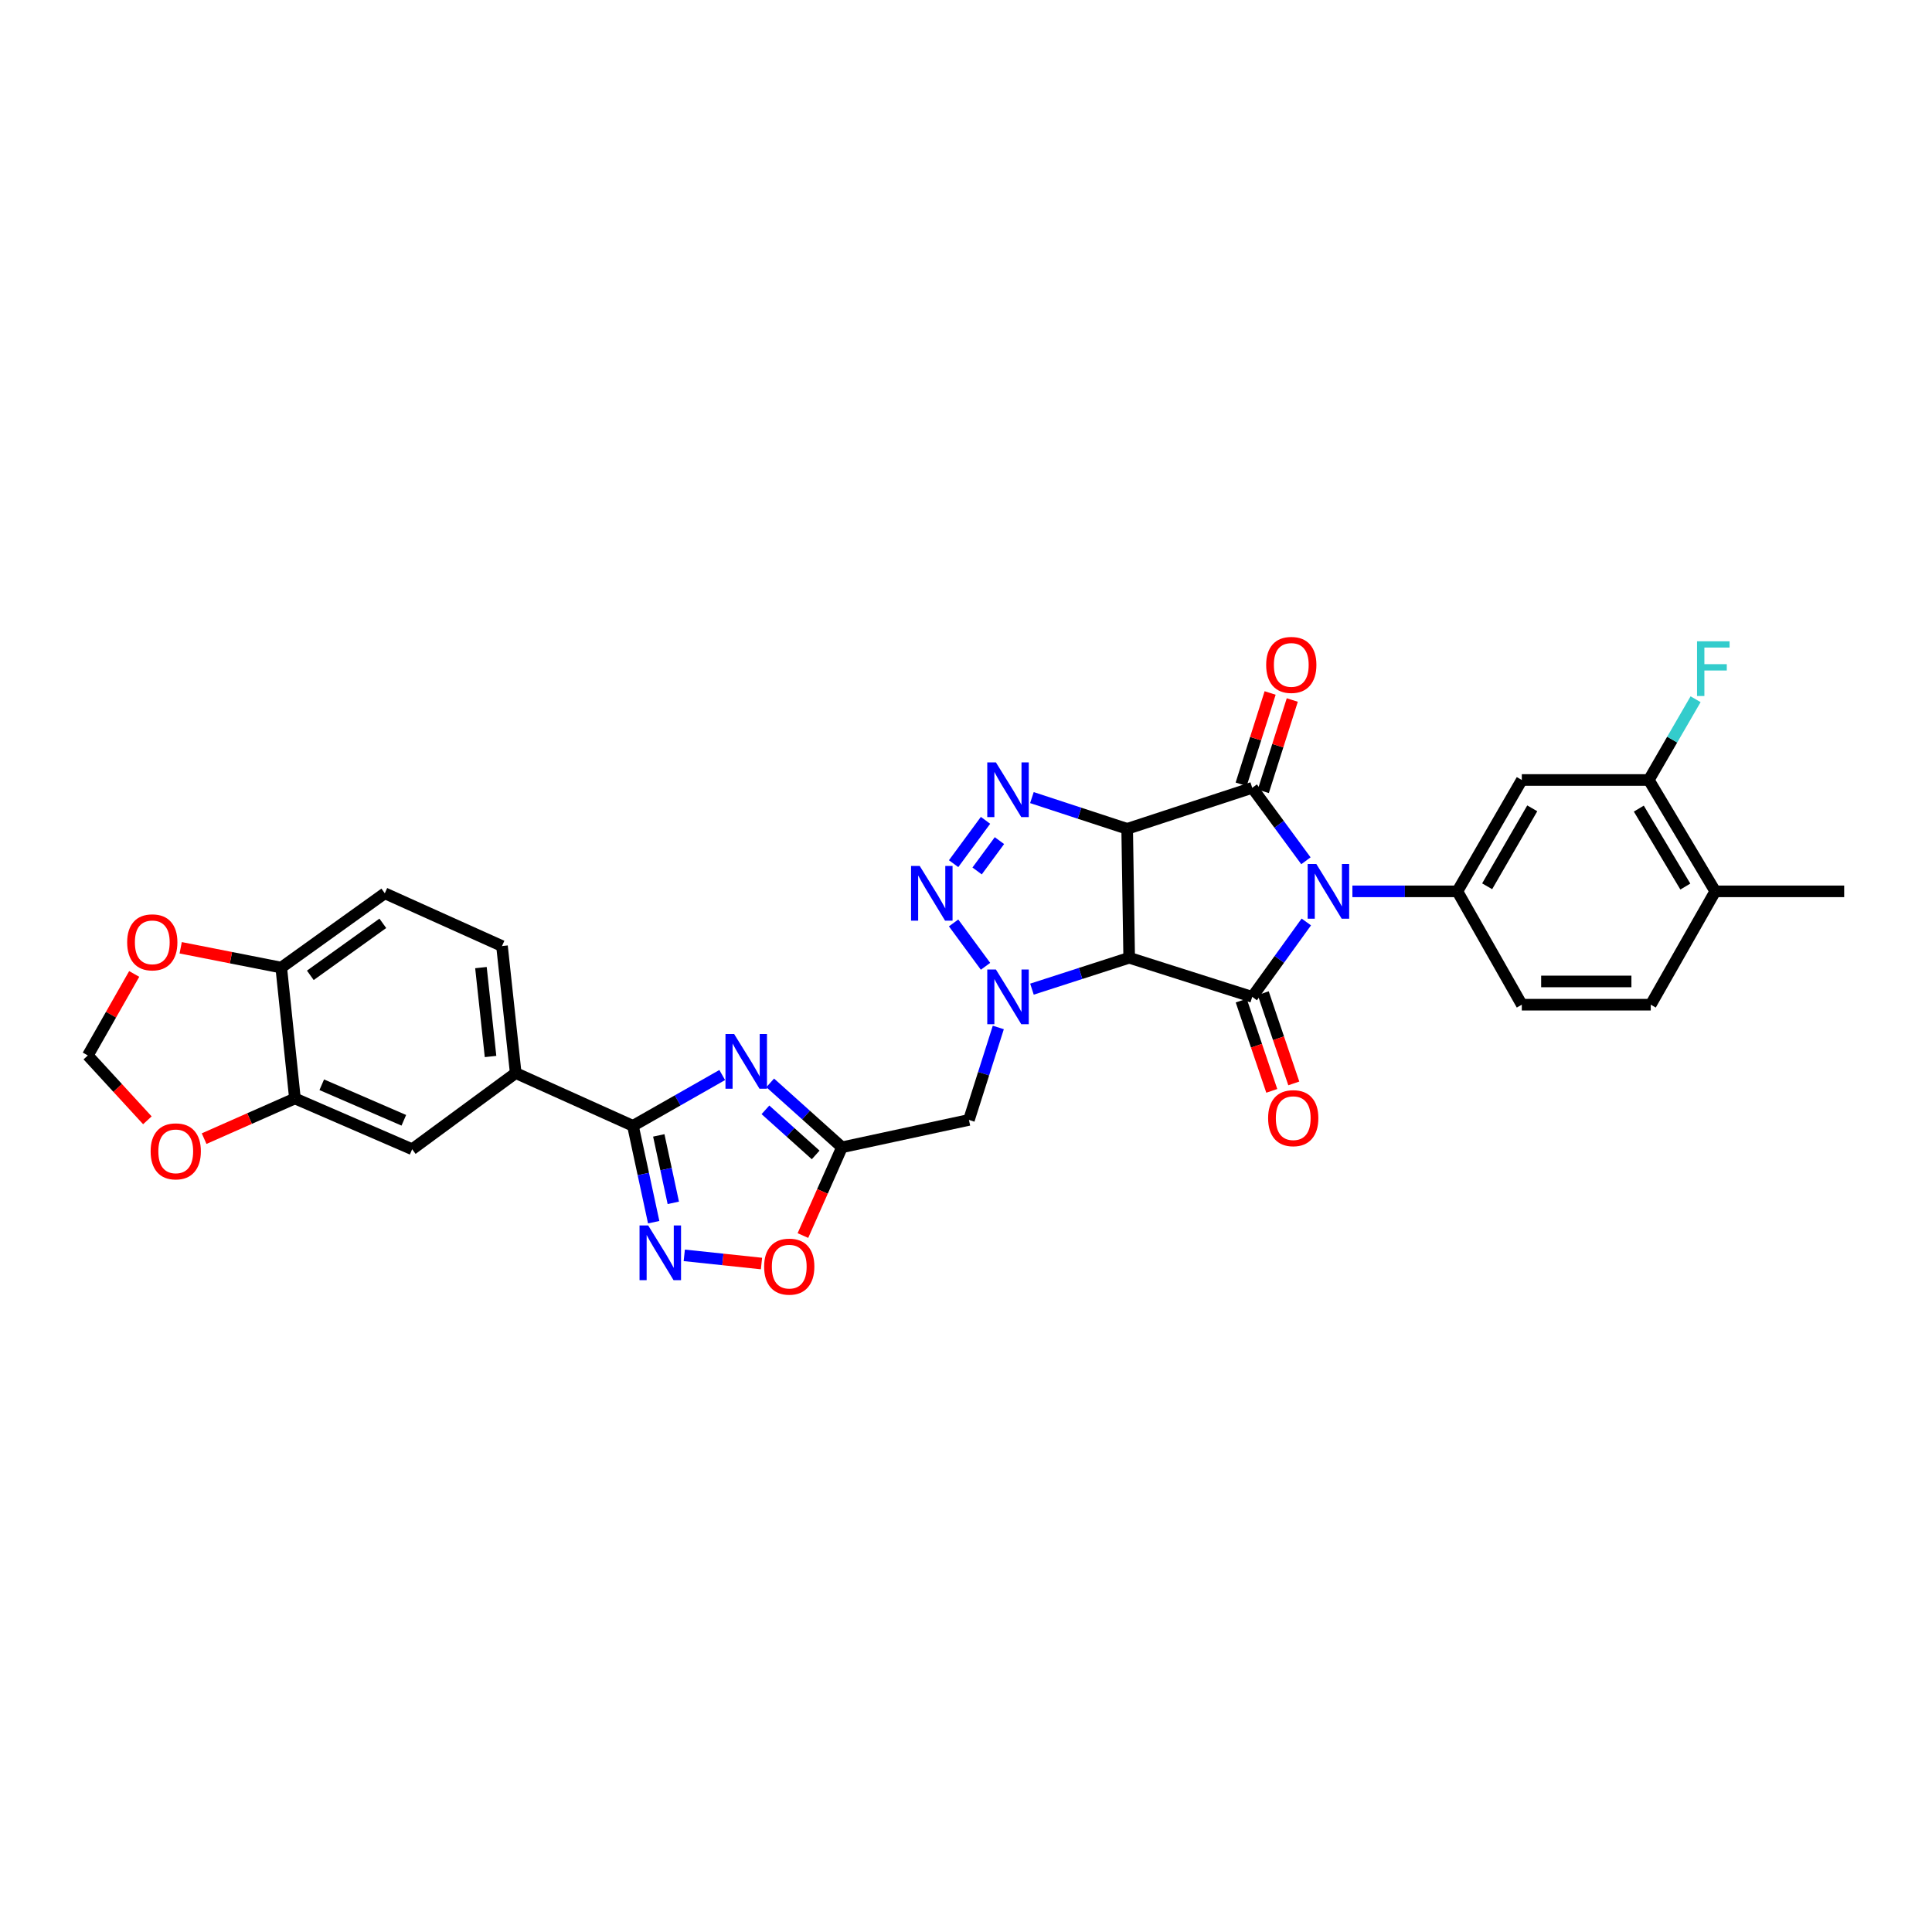 <?xml version='1.0' encoding='iso-8859-1'?>
<svg version='1.1' baseProfile='full'
              xmlns='http://www.w3.org/2000/svg'
                      xmlns:rdkit='http://www.rdkit.org/xml'
                      xmlns:xlink='http://www.w3.org/1999/xlink'
                  xml:space='preserve'
width='1000px' height='1000px' viewBox='0 0 1000 1000'>
<!-- END OF HEADER -->
<rect style='opacity:1.0;fill:#FFFFFF;stroke:none' width='1000' height='1000' x='0' y='0'> </rect>
<path class='bond-2' d='M 675.944,445.538 L 662.049,426.654' style='fill:none;fill-rule:evenodd;stroke:#0000FF;stroke-width:6px;stroke-linecap:butt;stroke-linejoin:miter;stroke-opacity:1' />
<path class='bond-2' d='M 662.049,426.654 L 648.153,407.771' style='fill:none;fill-rule:evenodd;stroke:#000000;stroke-width:6px;stroke-linecap:butt;stroke-linejoin:miter;stroke-opacity:1' />
<path class='bond-3' d='M 676.148,477.206 L 662.151,496.594' style='fill:none;fill-rule:evenodd;stroke:#0000FF;stroke-width:6px;stroke-linecap:butt;stroke-linejoin:miter;stroke-opacity:1' />
<path class='bond-3' d='M 662.151,496.594 L 648.153,515.981' style='fill:none;fill-rule:evenodd;stroke:#000000;stroke-width:6px;stroke-linecap:butt;stroke-linejoin:miter;stroke-opacity:1' />
<path class='bond-10' d='M 699.996,461.361 L 727.164,461.361' style='fill:none;fill-rule:evenodd;stroke:#0000FF;stroke-width:6px;stroke-linecap:butt;stroke-linejoin:miter;stroke-opacity:1' />
<path class='bond-10' d='M 727.164,461.361 L 754.332,461.361' style='fill:none;fill-rule:evenodd;stroke:#000000;stroke-width:6px;stroke-linecap:butt;stroke-linejoin:miter;stroke-opacity:1' />
<path class='bond-0' d='M 583.421,429.005 L 648.153,407.771' style='fill:none;fill-rule:evenodd;stroke:#000000;stroke-width:6px;stroke-linecap:butt;stroke-linejoin:miter;stroke-opacity:1' />
<path class='bond-5' d='M 583.421,429.005 L 558.766,420.92' style='fill:none;fill-rule:evenodd;stroke:#000000;stroke-width:6px;stroke-linecap:butt;stroke-linejoin:miter;stroke-opacity:1' />
<path class='bond-5' d='M 558.766,420.92 L 534.112,412.834' style='fill:none;fill-rule:evenodd;stroke:#0000FF;stroke-width:6px;stroke-linecap:butt;stroke-linejoin:miter;stroke-opacity:1' />
<path class='bond-32' d='M 583.421,429.005 L 584.463,495.736' style='fill:none;fill-rule:evenodd;stroke:#000000;stroke-width:6px;stroke-linecap:butt;stroke-linejoin:miter;stroke-opacity:1' />
<path class='bond-1' d='M 584.463,495.736 L 648.153,515.981' style='fill:none;fill-rule:evenodd;stroke:#000000;stroke-width:6px;stroke-linecap:butt;stroke-linejoin:miter;stroke-opacity:1' />
<path class='bond-4' d='M 584.463,495.736 L 559.3,503.859' style='fill:none;fill-rule:evenodd;stroke:#000000;stroke-width:6px;stroke-linecap:butt;stroke-linejoin:miter;stroke-opacity:1' />
<path class='bond-4' d='M 559.3,503.859 L 534.137,511.983' style='fill:none;fill-rule:evenodd;stroke:#0000FF;stroke-width:6px;stroke-linecap:butt;stroke-linejoin:miter;stroke-opacity:1' />
<path class='bond-19' d='M 653.887,409.59 L 661.386,385.957' style='fill:none;fill-rule:evenodd;stroke:#000000;stroke-width:6px;stroke-linecap:butt;stroke-linejoin:miter;stroke-opacity:1' />
<path class='bond-19' d='M 661.386,385.957 L 668.885,362.324' style='fill:none;fill-rule:evenodd;stroke:#FF0000;stroke-width:6px;stroke-linecap:butt;stroke-linejoin:miter;stroke-opacity:1' />
<path class='bond-19' d='M 642.42,405.951 L 649.919,382.318' style='fill:none;fill-rule:evenodd;stroke:#000000;stroke-width:6px;stroke-linecap:butt;stroke-linejoin:miter;stroke-opacity:1' />
<path class='bond-19' d='M 649.919,382.318 L 657.418,358.685' style='fill:none;fill-rule:evenodd;stroke:#FF0000;stroke-width:6px;stroke-linecap:butt;stroke-linejoin:miter;stroke-opacity:1' />
<path class='bond-20' d='M 642.455,517.91 L 650.362,541.27' style='fill:none;fill-rule:evenodd;stroke:#000000;stroke-width:6px;stroke-linecap:butt;stroke-linejoin:miter;stroke-opacity:1' />
<path class='bond-20' d='M 650.362,541.27 L 658.269,564.63' style='fill:none;fill-rule:evenodd;stroke:#FF0000;stroke-width:6px;stroke-linecap:butt;stroke-linejoin:miter;stroke-opacity:1' />
<path class='bond-20' d='M 653.851,514.053 L 661.758,537.413' style='fill:none;fill-rule:evenodd;stroke:#000000;stroke-width:6px;stroke-linecap:butt;stroke-linejoin:miter;stroke-opacity:1' />
<path class='bond-20' d='M 661.758,537.413 L 669.665,560.772' style='fill:none;fill-rule:evenodd;stroke:#FF0000;stroke-width:6px;stroke-linecap:butt;stroke-linejoin:miter;stroke-opacity:1' />
<path class='bond-6' d='M 510.106,500.157 L 493.583,477.704' style='fill:none;fill-rule:evenodd;stroke:#0000FF;stroke-width:6px;stroke-linecap:butt;stroke-linejoin:miter;stroke-opacity:1' />
<path class='bond-12' d='M 516.72,531.812 L 509.119,555.742' style='fill:none;fill-rule:evenodd;stroke:#0000FF;stroke-width:6px;stroke-linecap:butt;stroke-linejoin:miter;stroke-opacity:1' />
<path class='bond-12' d='M 509.119,555.742 L 501.517,579.671' style='fill:none;fill-rule:evenodd;stroke:#000000;stroke-width:6px;stroke-linecap:butt;stroke-linejoin:miter;stroke-opacity:1' />
<path class='bond-34' d='M 510.101,424.604 L 493.587,447.038' style='fill:none;fill-rule:evenodd;stroke:#0000FF;stroke-width:6px;stroke-linecap:butt;stroke-linejoin:miter;stroke-opacity:1' />
<path class='bond-34' d='M 517.313,435.101 L 505.753,450.805' style='fill:none;fill-rule:evenodd;stroke:#0000FF;stroke-width:6px;stroke-linecap:butt;stroke-linejoin:miter;stroke-opacity:1' />
<path class='bond-7' d='M 398.653,560.495 L 417.224,577.165' style='fill:none;fill-rule:evenodd;stroke:#0000FF;stroke-width:6px;stroke-linecap:butt;stroke-linejoin:miter;stroke-opacity:1' />
<path class='bond-7' d='M 417.224,577.165 L 435.795,593.834' style='fill:none;fill-rule:evenodd;stroke:#000000;stroke-width:6px;stroke-linecap:butt;stroke-linejoin:miter;stroke-opacity:1' />
<path class='bond-7' d='M 396.188,574.449 L 409.188,586.118' style='fill:none;fill-rule:evenodd;stroke:#0000FF;stroke-width:6px;stroke-linecap:butt;stroke-linejoin:miter;stroke-opacity:1' />
<path class='bond-7' d='M 409.188,586.118 L 422.188,597.787' style='fill:none;fill-rule:evenodd;stroke:#000000;stroke-width:6px;stroke-linecap:butt;stroke-linejoin:miter;stroke-opacity:1' />
<path class='bond-8' d='M 373.822,556.431 L 350.717,569.579' style='fill:none;fill-rule:evenodd;stroke:#0000FF;stroke-width:6px;stroke-linecap:butt;stroke-linejoin:miter;stroke-opacity:1' />
<path class='bond-8' d='M 350.717,569.579 L 327.611,582.726' style='fill:none;fill-rule:evenodd;stroke:#000000;stroke-width:6px;stroke-linecap:butt;stroke-linejoin:miter;stroke-opacity:1' />
<path class='bond-15' d='M 327.611,582.726 L 266.929,555.409' style='fill:none;fill-rule:evenodd;stroke:#000000;stroke-width:6px;stroke-linecap:butt;stroke-linejoin:miter;stroke-opacity:1' />
<path class='bond-35' d='M 327.611,582.726 L 332.981,607.667' style='fill:none;fill-rule:evenodd;stroke:#000000;stroke-width:6px;stroke-linecap:butt;stroke-linejoin:miter;stroke-opacity:1' />
<path class='bond-35' d='M 332.981,607.667 L 338.351,632.607' style='fill:none;fill-rule:evenodd;stroke:#0000FF;stroke-width:6px;stroke-linecap:butt;stroke-linejoin:miter;stroke-opacity:1' />
<path class='bond-35' d='M 340.984,587.676 L 344.742,605.134' style='fill:none;fill-rule:evenodd;stroke:#000000;stroke-width:6px;stroke-linecap:butt;stroke-linejoin:miter;stroke-opacity:1' />
<path class='bond-35' d='M 344.742,605.134 L 348.501,622.593' style='fill:none;fill-rule:evenodd;stroke:#0000FF;stroke-width:6px;stroke-linecap:butt;stroke-linejoin:miter;stroke-opacity:1' />
<path class='bond-9' d='M 435.795,593.834 L 501.517,579.671' style='fill:none;fill-rule:evenodd;stroke:#000000;stroke-width:6px;stroke-linecap:butt;stroke-linejoin:miter;stroke-opacity:1' />
<path class='bond-13' d='M 435.795,593.834 L 425.693,616.677' style='fill:none;fill-rule:evenodd;stroke:#000000;stroke-width:6px;stroke-linecap:butt;stroke-linejoin:miter;stroke-opacity:1' />
<path class='bond-13' d='M 425.693,616.677 L 415.591,639.52' style='fill:none;fill-rule:evenodd;stroke:#FF0000;stroke-width:6px;stroke-linecap:butt;stroke-linejoin:miter;stroke-opacity:1' />
<path class='bond-14' d='M 754.332,461.361 L 787.684,403.72' style='fill:none;fill-rule:evenodd;stroke:#000000;stroke-width:6px;stroke-linecap:butt;stroke-linejoin:miter;stroke-opacity:1' />
<path class='bond-14' d='M 769.748,458.741 L 793.095,418.392' style='fill:none;fill-rule:evenodd;stroke:#000000;stroke-width:6px;stroke-linecap:butt;stroke-linejoin:miter;stroke-opacity:1' />
<path class='bond-24' d='M 754.332,461.361 L 787.684,520.025' style='fill:none;fill-rule:evenodd;stroke:#000000;stroke-width:6px;stroke-linecap:butt;stroke-linejoin:miter;stroke-opacity:1' />
<path class='bond-11' d='M 354.179,649.765 L 374.163,651.884' style='fill:none;fill-rule:evenodd;stroke:#0000FF;stroke-width:6px;stroke-linecap:butt;stroke-linejoin:miter;stroke-opacity:1' />
<path class='bond-11' d='M 374.163,651.884 L 394.146,654.003' style='fill:none;fill-rule:evenodd;stroke:#FF0000;stroke-width:6px;stroke-linecap:butt;stroke-linejoin:miter;stroke-opacity:1' />
<path class='bond-17' d='M 787.684,403.72 L 853.42,403.72' style='fill:none;fill-rule:evenodd;stroke:#000000;stroke-width:6px;stroke-linecap:butt;stroke-linejoin:miter;stroke-opacity:1' />
<path class='bond-18' d='M 266.929,555.409 L 213.338,594.844' style='fill:none;fill-rule:evenodd;stroke:#000000;stroke-width:6px;stroke-linecap:butt;stroke-linejoin:miter;stroke-opacity:1' />
<path class='bond-27' d='M 266.929,555.409 L 259.831,489.674' style='fill:none;fill-rule:evenodd;stroke:#000000;stroke-width:6px;stroke-linecap:butt;stroke-linejoin:miter;stroke-opacity:1' />
<path class='bond-27' d='M 253.903,546.841 L 248.934,500.826' style='fill:none;fill-rule:evenodd;stroke:#000000;stroke-width:6px;stroke-linecap:butt;stroke-linejoin:miter;stroke-opacity:1' />
<path class='bond-16' d='M 152.656,568.563 L 213.338,594.844' style='fill:none;fill-rule:evenodd;stroke:#000000;stroke-width:6px;stroke-linecap:butt;stroke-linejoin:miter;stroke-opacity:1' />
<path class='bond-16' d='M 166.54,561.465 L 209.017,579.862' style='fill:none;fill-rule:evenodd;stroke:#000000;stroke-width:6px;stroke-linecap:butt;stroke-linejoin:miter;stroke-opacity:1' />
<path class='bond-22' d='M 152.656,568.563 L 129.154,578.96' style='fill:none;fill-rule:evenodd;stroke:#000000;stroke-width:6px;stroke-linecap:butt;stroke-linejoin:miter;stroke-opacity:1' />
<path class='bond-22' d='M 129.154,578.96 L 105.651,589.356' style='fill:none;fill-rule:evenodd;stroke:#FF0000;stroke-width:6px;stroke-linecap:butt;stroke-linejoin:miter;stroke-opacity:1' />
<path class='bond-36' d='M 152.656,568.563 L 145.571,500.823' style='fill:none;fill-rule:evenodd;stroke:#000000;stroke-width:6px;stroke-linecap:butt;stroke-linejoin:miter;stroke-opacity:1' />
<path class='bond-30' d='M 853.42,403.72 L 865.528,382.819' style='fill:none;fill-rule:evenodd;stroke:#000000;stroke-width:6px;stroke-linecap:butt;stroke-linejoin:miter;stroke-opacity:1' />
<path class='bond-30' d='M 865.528,382.819 L 877.637,361.918' style='fill:none;fill-rule:evenodd;stroke:#33CCCC;stroke-width:6px;stroke-linecap:butt;stroke-linejoin:miter;stroke-opacity:1' />
<path class='bond-33' d='M 853.42,403.72 L 887.814,461.361' style='fill:none;fill-rule:evenodd;stroke:#000000;stroke-width:6px;stroke-linecap:butt;stroke-linejoin:miter;stroke-opacity:1' />
<path class='bond-33' d='M 848.247,418.531 L 872.324,458.88' style='fill:none;fill-rule:evenodd;stroke:#000000;stroke-width:6px;stroke-linecap:butt;stroke-linejoin:miter;stroke-opacity:1' />
<path class='bond-21' d='M 145.571,500.823 L 199.175,462.371' style='fill:none;fill-rule:evenodd;stroke:#000000;stroke-width:6px;stroke-linecap:butt;stroke-linejoin:miter;stroke-opacity:1' />
<path class='bond-21' d='M 160.624,504.831 L 198.147,477.914' style='fill:none;fill-rule:evenodd;stroke:#000000;stroke-width:6px;stroke-linecap:butt;stroke-linejoin:miter;stroke-opacity:1' />
<path class='bond-23' d='M 145.571,500.823 L 119.546,495.694' style='fill:none;fill-rule:evenodd;stroke:#000000;stroke-width:6px;stroke-linecap:butt;stroke-linejoin:miter;stroke-opacity:1' />
<path class='bond-23' d='M 119.546,495.694 L 93.521,490.566' style='fill:none;fill-rule:evenodd;stroke:#FF0000;stroke-width:6px;stroke-linecap:butt;stroke-linejoin:miter;stroke-opacity:1' />
<path class='bond-25' d='M 76.283,579.869 L 60.869,563.087' style='fill:none;fill-rule:evenodd;stroke:#FF0000;stroke-width:6px;stroke-linecap:butt;stroke-linejoin:miter;stroke-opacity:1' />
<path class='bond-25' d='M 60.869,563.087 L 45.455,546.306' style='fill:none;fill-rule:evenodd;stroke:#000000;stroke-width:6px;stroke-linecap:butt;stroke-linejoin:miter;stroke-opacity:1' />
<path class='bond-37' d='M 69.462,504.116 L 57.458,525.211' style='fill:none;fill-rule:evenodd;stroke:#FF0000;stroke-width:6px;stroke-linecap:butt;stroke-linejoin:miter;stroke-opacity:1' />
<path class='bond-37' d='M 57.458,525.211 L 45.455,546.306' style='fill:none;fill-rule:evenodd;stroke:#000000;stroke-width:6px;stroke-linecap:butt;stroke-linejoin:miter;stroke-opacity:1' />
<path class='bond-29' d='M 787.684,520.025 L 854.429,520.025' style='fill:none;fill-rule:evenodd;stroke:#000000;stroke-width:6px;stroke-linecap:butt;stroke-linejoin:miter;stroke-opacity:1' />
<path class='bond-29' d='M 797.696,507.994 L 844.417,507.994' style='fill:none;fill-rule:evenodd;stroke:#000000;stroke-width:6px;stroke-linecap:butt;stroke-linejoin:miter;stroke-opacity:1' />
<path class='bond-26' d='M 887.814,461.361 L 854.429,520.025' style='fill:none;fill-rule:evenodd;stroke:#000000;stroke-width:6px;stroke-linecap:butt;stroke-linejoin:miter;stroke-opacity:1' />
<path class='bond-31' d='M 887.814,461.361 L 954.545,461.361' style='fill:none;fill-rule:evenodd;stroke:#000000;stroke-width:6px;stroke-linecap:butt;stroke-linejoin:miter;stroke-opacity:1' />
<path class='bond-28' d='M 259.831,489.674 L 199.175,462.371' style='fill:none;fill-rule:evenodd;stroke:#000000;stroke-width:6px;stroke-linecap:butt;stroke-linejoin:miter;stroke-opacity:1' />
<path  class='atom-0' d='M 681.328 447.201
L 690.608 462.201
Q 691.528 463.681, 693.008 466.361
Q 694.488 469.041, 694.568 469.201
L 694.568 447.201
L 698.328 447.201
L 698.328 475.521
L 694.448 475.521
L 684.488 459.121
Q 683.328 457.201, 682.088 455.001
Q 680.888 452.801, 680.528 452.121
L 680.528 475.521
L 676.848 475.521
L 676.848 447.201
L 681.328 447.201
' fill='#0000FF'/>
<path  class='atom-5' d='M 515.489 501.821
L 524.769 516.821
Q 525.689 518.301, 527.169 520.981
Q 528.649 523.661, 528.729 523.821
L 528.729 501.821
L 532.489 501.821
L 532.489 530.141
L 528.609 530.141
L 518.649 513.741
Q 517.489 511.821, 516.249 509.621
Q 515.049 507.421, 514.689 506.741
L 514.689 530.141
L 511.009 530.141
L 511.009 501.821
L 515.489 501.821
' fill='#0000FF'/>
<path  class='atom-6' d='M 515.489 394.62
L 524.769 409.62
Q 525.689 411.1, 527.169 413.78
Q 528.649 416.46, 528.729 416.62
L 528.729 394.62
L 532.489 394.62
L 532.489 422.94
L 528.609 422.94
L 518.649 406.54
Q 517.489 404.62, 516.249 402.42
Q 515.049 400.22, 514.689 399.54
L 514.689 422.94
L 511.009 422.94
L 511.009 394.62
L 515.489 394.62
' fill='#0000FF'/>
<path  class='atom-7' d='M 476.041 448.211
L 485.321 463.211
Q 486.241 464.691, 487.721 467.371
Q 489.201 470.051, 489.281 470.211
L 489.281 448.211
L 493.041 448.211
L 493.041 476.531
L 489.161 476.531
L 479.201 460.131
Q 478.041 458.211, 476.801 456.011
Q 475.601 453.811, 475.241 453.131
L 475.241 476.531
L 471.561 476.531
L 471.561 448.211
L 476.041 448.211
' fill='#0000FF'/>
<path  class='atom-8' d='M 379.988 535.2
L 389.268 550.2
Q 390.188 551.68, 391.668 554.36
Q 393.148 557.04, 393.228 557.2
L 393.228 535.2
L 396.988 535.2
L 396.988 563.52
L 393.108 563.52
L 383.148 547.12
Q 381.988 545.2, 380.748 543
Q 379.548 540.8, 379.188 540.12
L 379.188 563.52
L 375.508 563.52
L 375.508 535.2
L 379.988 535.2
' fill='#0000FF'/>
<path  class='atom-12' d='M 335.501 634.288
L 344.781 649.288
Q 345.701 650.768, 347.181 653.448
Q 348.661 656.128, 348.741 656.288
L 348.741 634.288
L 352.501 634.288
L 352.501 662.608
L 348.621 662.608
L 338.661 646.208
Q 337.501 644.288, 336.261 642.088
Q 335.061 639.888, 334.701 639.208
L 334.701 662.608
L 331.021 662.608
L 331.021 634.288
L 335.501 634.288
' fill='#0000FF'/>
<path  class='atom-14' d='M 395.512 655.606
Q 395.512 648.806, 398.872 645.006
Q 402.232 641.206, 408.512 641.206
Q 414.792 641.206, 418.152 645.006
Q 421.512 648.806, 421.512 655.606
Q 421.512 662.486, 418.112 666.406
Q 414.712 670.286, 408.512 670.286
Q 402.272 670.286, 398.872 666.406
Q 395.512 662.526, 395.512 655.606
M 408.512 667.086
Q 412.832 667.086, 415.152 664.206
Q 417.512 661.286, 417.512 655.606
Q 417.512 650.046, 415.152 647.246
Q 412.832 644.406, 408.512 644.406
Q 404.192 644.406, 401.832 647.206
Q 399.512 650.006, 399.512 655.606
Q 399.512 661.326, 401.832 664.206
Q 404.192 667.086, 408.512 667.086
' fill='#FF0000'/>
<path  class='atom-20' d='M 655.365 344.154
Q 655.365 337.354, 658.725 333.554
Q 662.085 329.754, 668.365 329.754
Q 674.645 329.754, 678.005 333.554
Q 681.365 337.354, 681.365 344.154
Q 681.365 351.034, 677.965 354.954
Q 674.565 358.834, 668.365 358.834
Q 662.125 358.834, 658.725 354.954
Q 655.365 351.074, 655.365 344.154
M 668.365 355.634
Q 672.685 355.634, 675.005 352.754
Q 677.365 349.834, 677.365 344.154
Q 677.365 338.594, 675.005 335.794
Q 672.685 332.954, 668.365 332.954
Q 664.045 332.954, 661.685 335.754
Q 659.365 338.554, 659.365 344.154
Q 659.365 349.874, 661.685 352.754
Q 664.045 355.634, 668.365 355.634
' fill='#FF0000'/>
<path  class='atom-21' d='M 656.374 578.756
Q 656.374 571.956, 659.734 568.156
Q 663.094 564.356, 669.374 564.356
Q 675.654 564.356, 679.014 568.156
Q 682.374 571.956, 682.374 578.756
Q 682.374 585.636, 678.974 589.556
Q 675.574 593.436, 669.374 593.436
Q 663.134 593.436, 659.734 589.556
Q 656.374 585.676, 656.374 578.756
M 669.374 590.236
Q 673.694 590.236, 676.014 587.356
Q 678.374 584.436, 678.374 578.756
Q 678.374 573.196, 676.014 570.396
Q 673.694 567.556, 669.374 567.556
Q 665.054 567.556, 662.694 570.356
Q 660.374 573.156, 660.374 578.756
Q 660.374 584.476, 662.694 587.356
Q 665.054 590.236, 669.374 590.236
' fill='#FF0000'/>
<path  class='atom-23' d='M 77.965 595.933
Q 77.965 589.133, 81.325 585.333
Q 84.685 581.533, 90.965 581.533
Q 97.245 581.533, 100.605 585.333
Q 103.965 589.133, 103.965 595.933
Q 103.965 602.813, 100.565 606.733
Q 97.165 610.613, 90.965 610.613
Q 84.725 610.613, 81.325 606.733
Q 77.965 602.853, 77.965 595.933
M 90.965 607.413
Q 95.285 607.413, 97.605 604.533
Q 99.965 601.613, 99.965 595.933
Q 99.965 590.373, 97.605 587.573
Q 95.285 584.733, 90.965 584.733
Q 86.645 584.733, 84.285 587.533
Q 81.965 590.333, 81.965 595.933
Q 81.965 601.653, 84.285 604.533
Q 86.645 607.413, 90.965 607.413
' fill='#FF0000'/>
<path  class='atom-24' d='M 65.82 487.749
Q 65.82 480.949, 69.18 477.149
Q 72.54 473.349, 78.82 473.349
Q 85.1 473.349, 88.46 477.149
Q 91.82 480.949, 91.82 487.749
Q 91.82 494.629, 88.42 498.549
Q 85.02 502.429, 78.82 502.429
Q 72.58 502.429, 69.18 498.549
Q 65.82 494.669, 65.82 487.749
M 78.82 499.229
Q 83.14 499.229, 85.46 496.349
Q 87.82 493.429, 87.82 487.749
Q 87.82 482.189, 85.46 479.389
Q 83.14 476.549, 78.82 476.549
Q 74.5 476.549, 72.14 479.349
Q 69.82 482.149, 69.82 487.749
Q 69.82 493.469, 72.14 496.349
Q 74.5 499.229, 78.82 499.229
' fill='#FF0000'/>
<path  class='atom-31' d='M 878.385 331.933
L 895.225 331.933
L 895.225 335.173
L 882.185 335.173
L 882.185 343.773
L 893.785 343.773
L 893.785 347.053
L 882.185 347.053
L 882.185 360.253
L 878.385 360.253
L 878.385 331.933
' fill='#33CCCC'/>
</svg>
